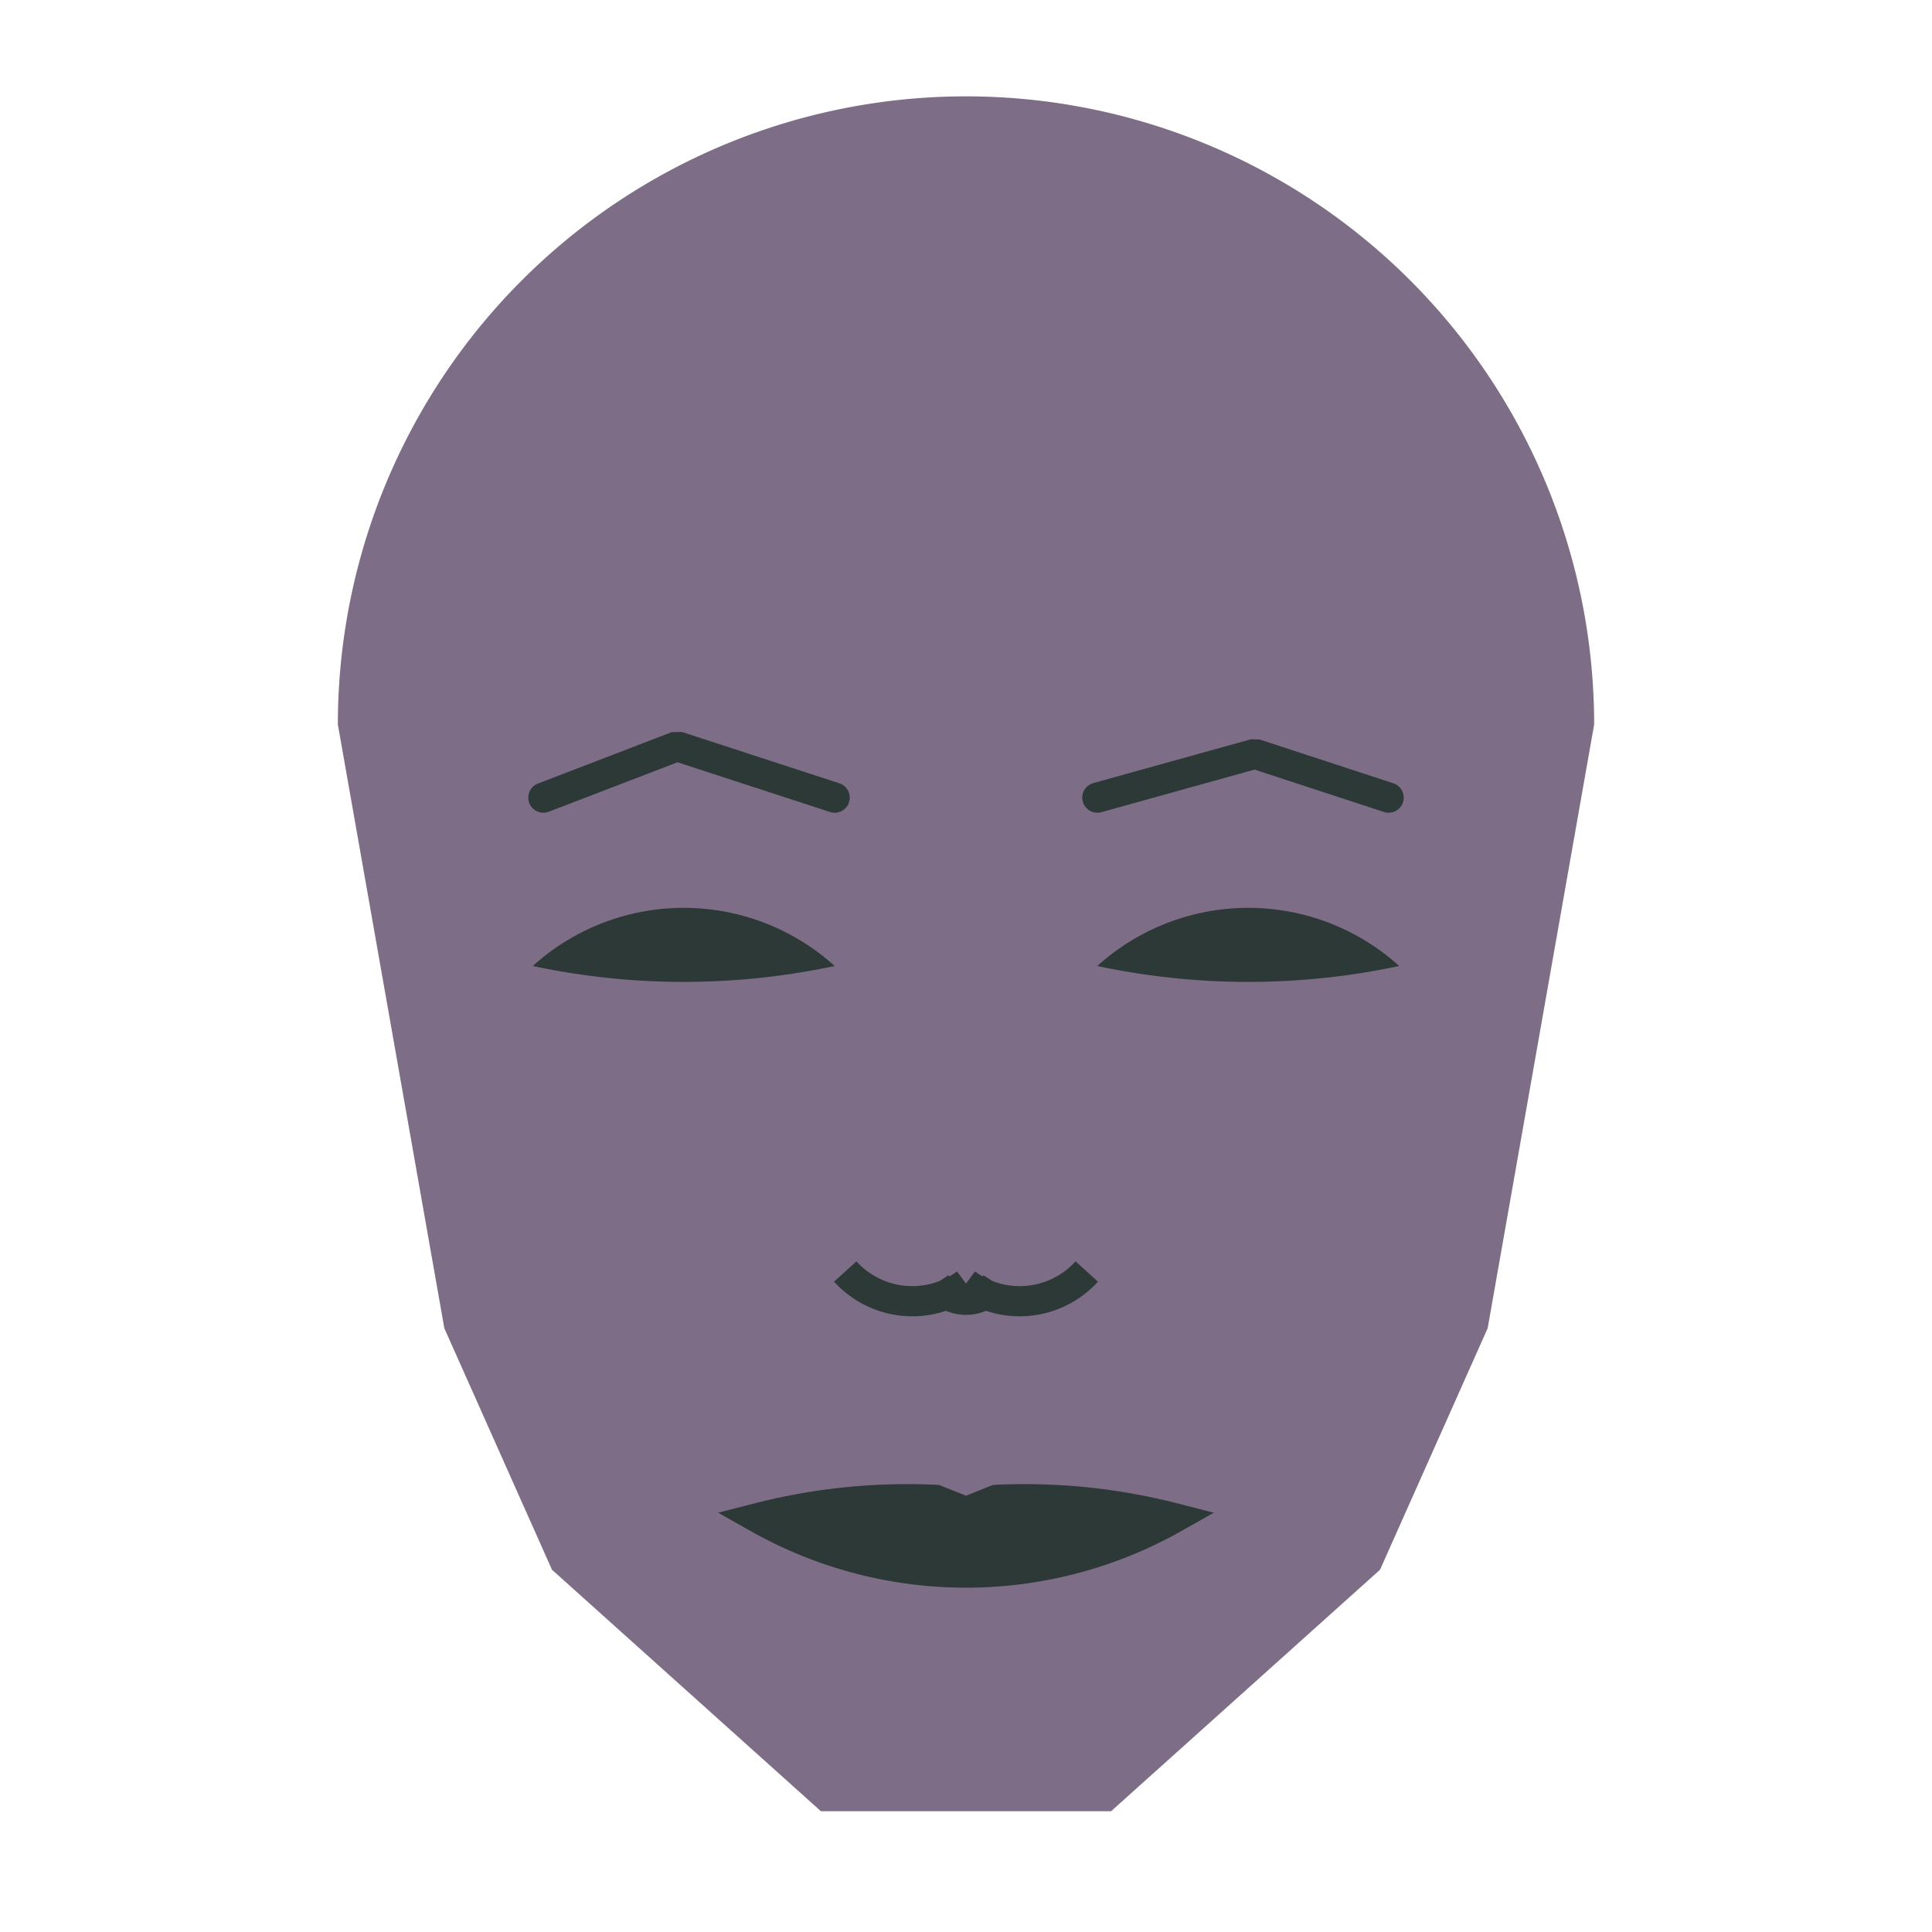 
<svg viewBox="0 0 320 320" xmlns="http://www.w3.org/2000/svg">

<g transform="translate(160,120)">
  <!-- head -->
  <path fill="#7d6d86"
  d="M -104.04 0
  a 104.04 104.04 0 0 1 208.08 0
  L 86.404 100
  L 68.574 140
  L 24.026 180
  L -24.026 180
  L -68.574 140
  L -86.404 100
  " />

  <!-- eye -->
  <path fill="#2c3937"
  d="M 21.753 40
  a 37.264 37.264 0 0 1 50 0
  a 120 120 0 0 1 -50 0
  " />

  <!-- other eye -->
  <path fill="#2c3937" transform="scale(-1,1)"
  d="M 21.753 40
  a 37.264 37.264 0 0 1 50 0
  a 120 120 0 0 1 -50 0
  " />

  <!-- eye brow -->
  <path fill="none" stroke="#2c3937" stroke-width="5"
  stroke-linecap="round" stroke-linejoin="bevel"
  d="M 21.753 12.114
  L 47.853 4.857
  L 70 12.114
  " />

  <!-- other eye brow -->
  <path fill="none" stroke="#2c3937" stroke-width="5" transform="scale(-1,1)"
  stroke-linecap="round" stroke-linejoin="bevel"
  d="M 21.753 12.114
  L 47.853 3.605
  L 70 12.114
  " />

  <!-- nose -->
  <path fill="none" stroke="#2c3937" stroke-width="5"
  d="M 0 97.602
  m -5 -5
  a 6 6 0 0 0 10 0
  m -5 0
  a 15 15 0 0 0 20 -2
  m -20 2
  a 15 15 0 0 1 -20 -2
  " />

  <!-- mouth -->
  <path fill="#2c3937" stroke="#2c3937" stroke-width="5"
  stroke-linejoin="miter"
  d="M 0 131.43
  m -34.408 0
  a 70 70 0 0 0 68.815 0
  a 99.408 99.408 0 0 0 -29.408 -3
  l -5 2
  l -5 -2
  a 99.408 99.408 0 0 0 -29.408 3
  a 70 70 0 0 0 68.815 0
  "
  />

</g>

</svg>
